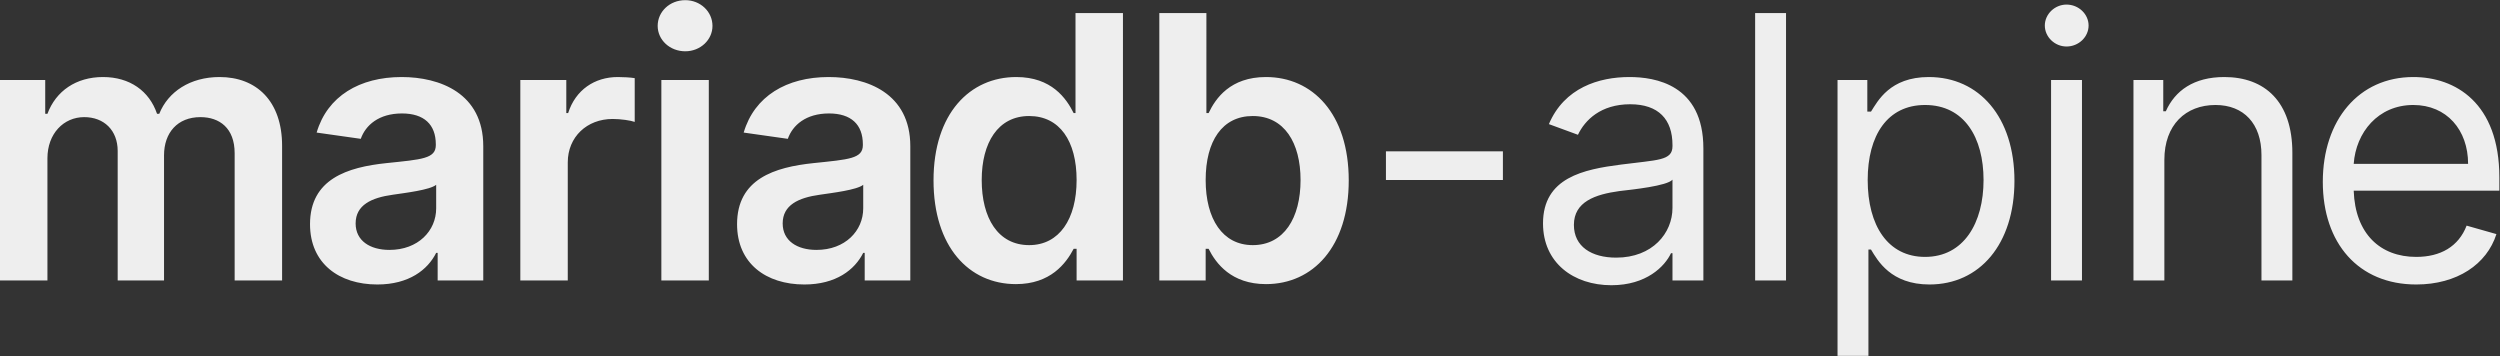 <svg xmlns="http://www.w3.org/2000/svg" viewBox="0 0 435 62" fill-rule="evenodd" clip-rule="evenodd" stroke-linejoin="round" stroke-miterlimit="2">
  <rect x="0" y="0" width="435" height="62" fill="#333333" stroke="none"/>
  <style>
    path {
      fill: #eee;
    }
  </style>
  <path d="M-.003 48.796h8.256V27.548c0-4.288 2.816-7.168 6.4-7.168 3.456 0 5.824 2.304 5.824 5.888v22.528h8.064v-21.76c0-3.968 2.368-6.656 6.336-6.656 3.328 0 5.952 1.92 5.952 6.272v22.144h8.256V25.372c0-7.808-4.48-11.968-10.88-11.968-5.12 0-8.96 2.56-10.496 6.4h-.384c-1.344-3.968-4.736-6.4-9.408-6.4s-8.192 2.432-9.664 6.4h-.384v-5.888H-.003v34.88zM65.655 49.5c5.504 0 8.768-2.56 10.24-5.504h.256v4.8h7.936v-23.36c0-9.216-7.552-12.032-14.208-12.032-7.296 0-12.928 3.328-14.784 9.664l7.68 1.088c.832-2.368 3.136-4.416 7.168-4.416 3.84 0 5.888 1.92 5.888 5.376v.128c0 2.368-2.432 2.496-8.576 3.136-6.784.704-13.312 2.752-13.312 10.624 0 6.848 5.056 10.496 11.712 10.496zm2.112-6.016c-3.392 0-5.888-1.6-5.888-4.608 0-3.2 2.752-4.48 6.464-4.992 2.176-.32 6.464-.832 7.552-1.728v4.096c0 3.904-3.136 7.232-8.128 7.232zM90.535 48.796h8.256V28.252c0-4.416 3.328-7.552 7.808-7.552 1.408 0 3.136.256 3.84.512v-7.616c-.768-.128-2.048-.192-2.944-.192-4.032 0-7.36 2.24-8.64 6.272h-.32v-5.76h-8v34.88zM115.076 48.796h8.256v-34.88h-8.256v34.88zm4.16-39.872c2.624 0 4.736-1.984 4.736-4.416 0-2.496-2.112-4.48-4.736-4.48-2.688 0-4.8 1.984-4.8 4.48 0 2.432 2.112 4.416 4.8 4.416zM139.961 49.5c5.504 0 8.768-2.56 10.24-5.504h.256v4.8h7.936v-23.36c0-9.216-7.552-12.032-14.208-12.032-7.296 0-12.928 3.328-14.784 9.664l7.68 1.088c.832-2.368 3.136-4.416 7.168-4.416 3.84 0 5.888 1.92 5.888 5.376v.128c0 2.368-2.432 2.496-8.576 3.136-6.784.704-13.312 2.752-13.312 10.624 0 6.848 5.056 10.496 11.712 10.496zm2.112-6.016c-3.392 0-5.888-1.6-5.888-4.608 0-3.2 2.752-4.48 6.464-4.992 2.176-.32 6.464-.832 7.552-1.728v4.096c0 3.904-3.136 7.232-8.128 7.232zM176.769 49.436c6.016 0 8.704-3.584 10.048-6.144h.512v5.504h8.064V2.268h-8.256v17.408h-.32c-1.28-2.56-3.84-6.272-9.984-6.272-8.064 0-14.4 6.336-14.4 17.984 0 11.52 6.144 18.048 14.336 18.048zm2.304-6.784c-5.44 0-8.256-4.736-8.256-11.328 0-6.464 2.816-11.136 8.256-11.136 5.312 0 8.256 4.352 8.256 11.136 0 6.784-3.008 11.328-8.256 11.328zM201.721 48.796h8.064v-5.504h.512c1.28 2.56 3.968 6.144 9.984 6.144 8.192 0 14.4-6.528 14.4-18.048 0-11.648-6.336-17.984-14.4-17.984-6.208 0-8.768 3.712-9.984 6.272h-.384V2.268h-8.192v46.528zm8.064-17.472c0-6.784 2.88-11.136 8.192-11.136 5.504 0 8.32 4.672 8.32 11.136 0 6.592-2.88 11.328-8.32 11.328-5.248 0-8.192-4.544-8.192-11.328zM241.153 26.332h20.352v4.992h-20.352zM280.387 49.628c6.08 0 9.28-3.264 10.368-5.568h.256v4.736h5.376V25.82c0-11.136-8.448-12.416-12.864-12.416-5.312 0-11.328 1.856-14.016 8.192l5.056 1.856c1.216-2.56 3.968-5.312 9.088-5.312 4.928 0 7.36 2.624 7.36 7.104v.192c0 2.56-2.624 2.368-8.96 3.2-6.464.832-13.568 2.24-13.568 10.24 0 6.848 5.312 10.752 11.904 10.752zm.832-4.8c-4.288 0-7.36-1.92-7.36-5.696 0-4.032 3.712-5.312 7.936-5.888 2.24-.256 8.32-.896 9.216-1.984v4.928c0 4.352-3.456 8.64-9.792 8.64zM305.393 2.268h5.376v46.528h-5.376zM319.73 61.916h5.376V43.42h.448c1.152 1.92 3.456 6.08 10.176 6.08 8.704 0 14.784-6.976 14.784-18.048 0-11.008-6.08-18.048-14.912-18.048-6.784 0-8.896 4.224-10.048 6.016h-.64v-5.504h-5.184v48zm5.248-30.592c0-7.808 3.456-13.056 9.984-13.056 6.848 0 10.176 5.696 10.176 13.056 0 7.488-3.456 13.376-10.176 13.376-6.464 0-9.984-5.44-9.984-13.376zM356.886 48.796h5.376v-34.88h-5.376v34.88zm2.688-40.704c2.112 0 3.84-1.664 3.84-3.648 0-1.984-1.728-3.648-3.84-3.648-2.048 0-3.776 1.664-3.776 3.648 0 1.984 1.728 3.648 3.776 3.648zM376.599 27.804c0-6.08 3.712-9.536 8.896-9.536 4.928 0 8 3.264 8 8.704v21.824h5.376V26.588c0-8.896-4.8-13.184-11.84-13.184-5.312 0-8.576 2.368-10.176 5.952h-.448v-5.44h-5.184v34.88h5.376V27.804zM420.424 49.5c7.104 0 12.288-3.52 13.952-8.768l-5.184-1.472c-1.408 3.648-4.544 5.44-8.768 5.44-6.272 0-10.624-4.032-10.88-11.52h25.344v-2.304c0-12.992-7.68-17.472-14.976-17.472-9.472 0-15.744 7.488-15.744 18.24 0 10.688 6.208 17.856 16.256 17.856zm-10.88-20.992c.384-5.44 4.224-10.24 10.368-10.24 5.824 0 9.536 4.352 9.536 10.24h-19.904z" fill-rule="nonzero"/>
</svg>
